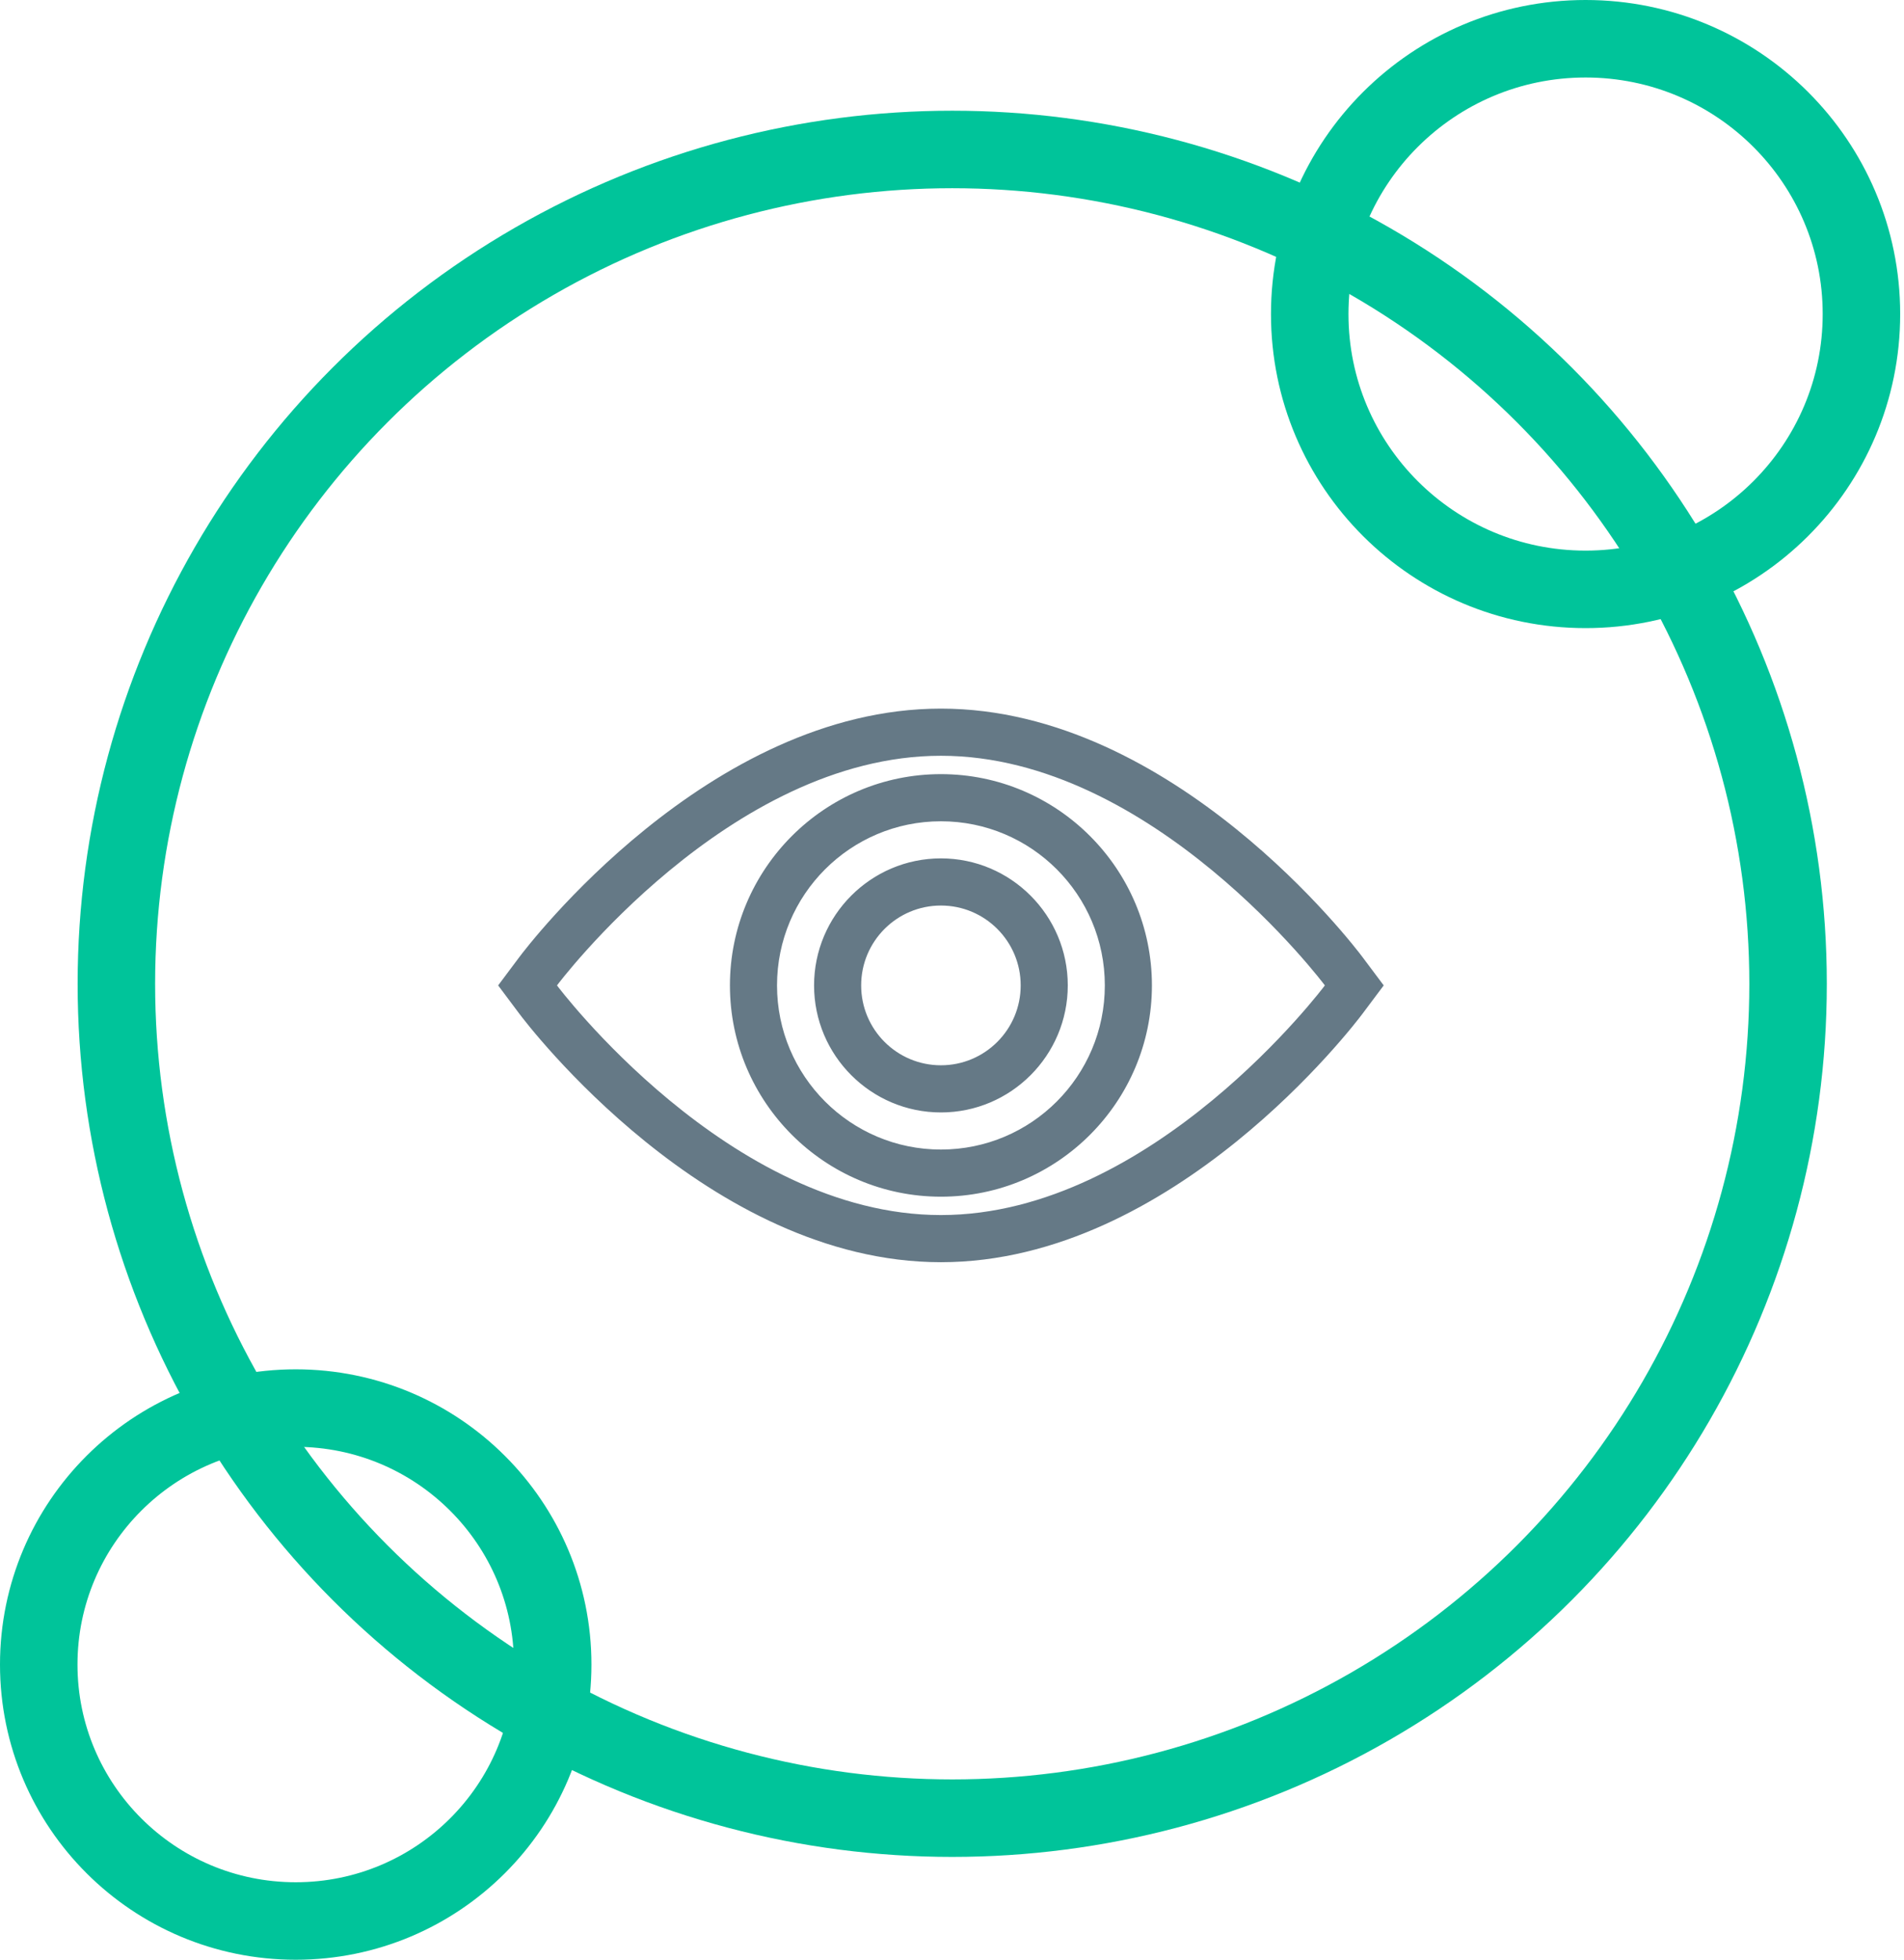 <?xml version="1.0" encoding="UTF-8"?>
<svg width="172px" height="177px" viewBox="0 0 172 177" version="1.1" xmlns="http://www.w3.org/2000/svg" xmlns:xlink="http://www.w3.org/1999/xlink">
    <title>Icon/Venn/Visibility</title>
    <g id="Icon/Venn/Visibility" stroke="none" stroke-width="1" fill="none" fill-rule="evenodd">
        <g id="Group-48">
            <g id="Icon/3Venns" stroke="#00C49A" stroke-width="7">
                <ellipse id="Oval" cx="86.02" cy="88.856" rx="75.507" ry="75.356"></ellipse>
                <ellipse id="Oval-Copy" cx="26.714" cy="150.337" rx="23.214" ry="23.163"></ellipse>
                <ellipse id="Oval-Copy-2" cx="143.235" cy="28.365" rx="24.92" ry="24.865"></ellipse>
            </g>
            <g id="Icon/Publication-Model" transform="translate(45, 64)" fill="#657986" fill-rule="nonzero">
                <path d="M40,45.741 C20.845,45.741 5.316,25 5.316,25 C5.316,25 20.845,4.259 40,4.259 C59.155,4.259 74.684,25 74.684,25 C74.684,25 59.155,45.741 40,45.741 L40,45.741 Z M78.087,22.446 C77.401,21.53 61.04,0 40,0 C18.958,0 2.599,21.53 1.912,22.446 L0,25 L1.912,27.554 C2.599,28.471 18.958,50 40,50 C61.04,50 77.401,28.471 78.087,27.554 L80,25 L78.087,22.446 Z M40,39.824 C31.822,39.824 25.193,33.187 25.193,25 C25.193,16.813 31.822,10.176 40,10.176 C48.177,10.176 54.806,16.813 54.806,25 C54.806,33.187 48.177,39.824 40,39.824 L40,39.824 Z M40,5.918 C29.489,5.918 20.939,14.478 20.939,25 C20.939,35.522 29.489,44.082 40,44.082 C50.51,44.082 59.06,35.522 59.06,25 C59.06,14.478 50.51,5.918 40,5.918 L40,5.918 Z M40,32.214 C36.02,32.214 32.794,28.985 32.794,25 C32.794,21.016 36.02,17.786 40,17.786 C43.979,17.786 47.205,21.016 47.205,25 C47.205,28.985 43.979,32.214 40,32.214 L40,32.214 Z M40,13.527 C33.681,13.527 28.54,18.674 28.54,25 C28.54,31.326 33.681,36.473 40,36.473 C46.318,36.473 51.459,31.326 51.459,25 C51.459,18.674 46.318,13.527 40,13.527 L40,13.527 Z" id="Fill-7"></path>
            </g>
        </g>
    </g>
</svg>